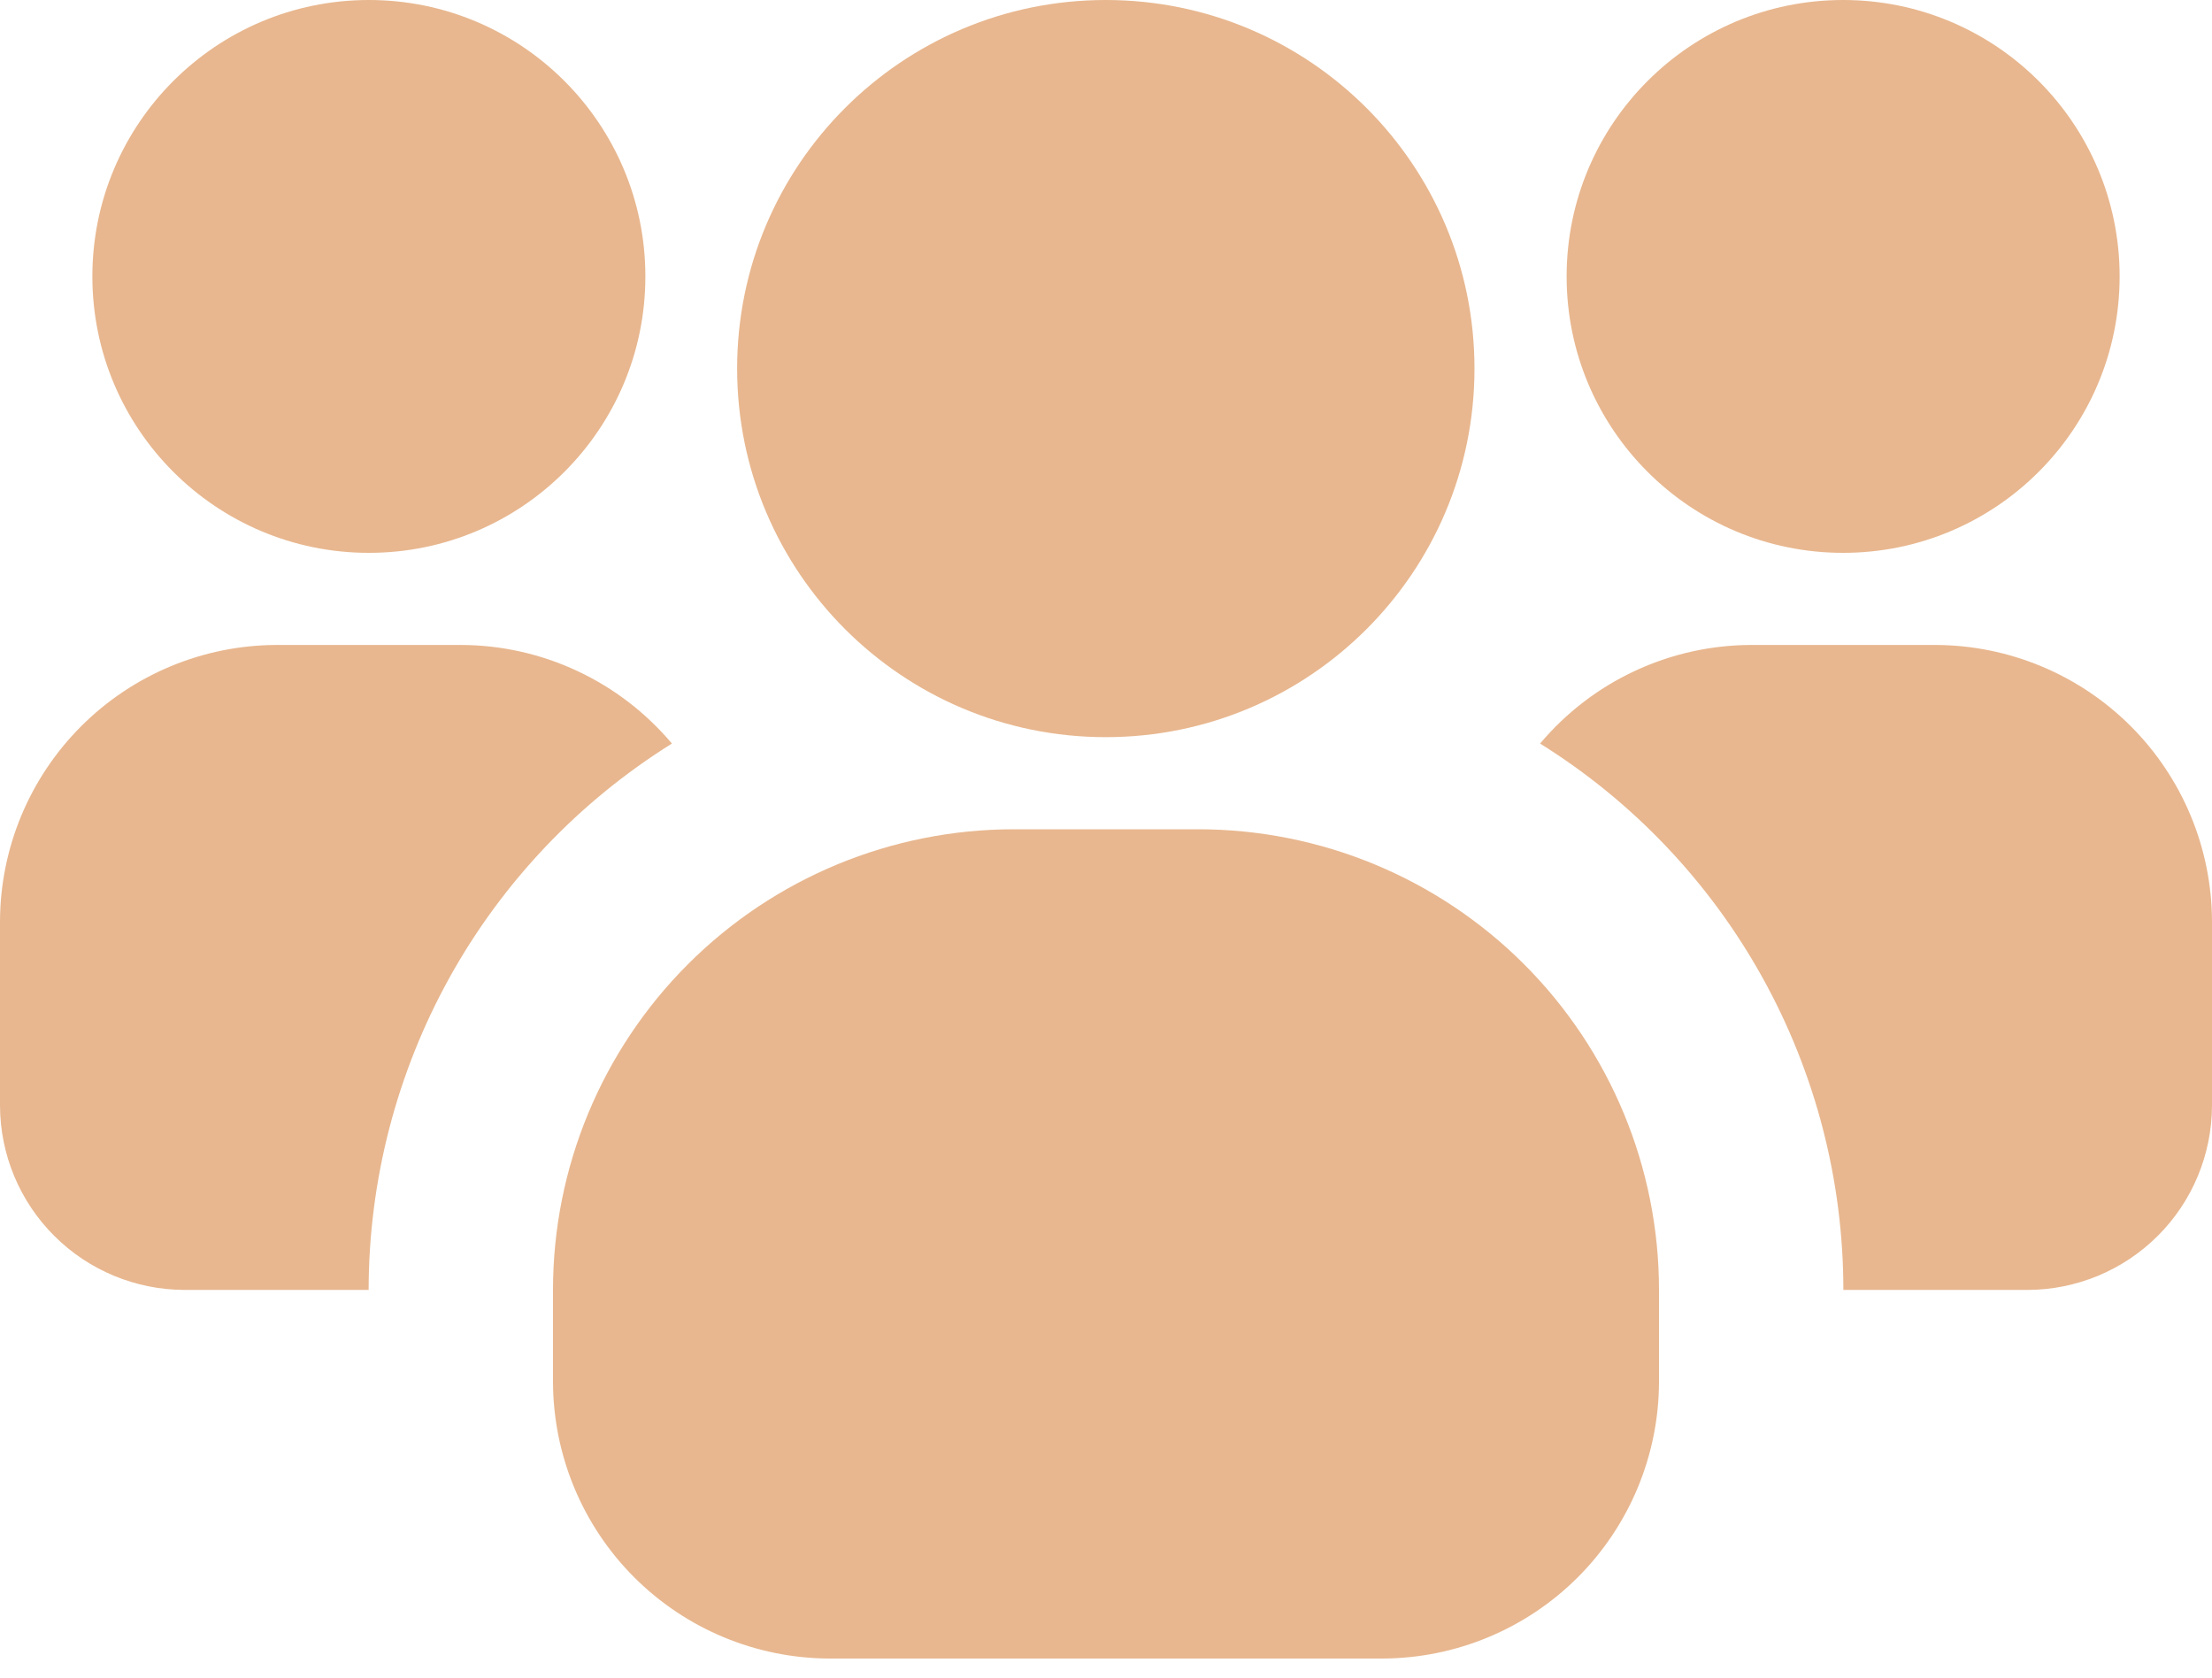 <svg width="29" height="22" viewBox="0 0 29 22" fill="none" xmlns="http://www.w3.org/2000/svg">
<path d="M4.836 7.25C6.838 7.25 8.461 5.627 8.461 3.625C8.461 1.623 6.838 0 4.836 0C2.834 0 1.211 1.623 1.211 3.625C1.211 5.627 2.834 7.25 4.836 7.25Z" fill="#E8B78F"/>
<path d="M8.809 9.751C7.593 10.51 6.589 11.566 5.894 12.819C5.199 14.073 4.834 15.483 4.833 16.916H2.417C1.776 16.914 1.163 16.659 0.71 16.206C0.257 15.753 0.002 15.14 0 14.499L0 12.083C0.003 11.122 0.386 10.202 1.065 9.523C1.744 8.844 2.664 8.461 3.625 8.458H6.042C6.569 8.459 7.09 8.575 7.568 8.799C8.046 9.022 8.469 9.347 8.809 9.751Z" fill="#E8B78F"/>
<path d="M24.164 7.25C26.166 7.25 27.789 5.627 27.789 3.625C27.789 1.623 26.166 0 24.164 0C22.162 0 20.539 1.623 20.539 3.625C20.539 5.627 22.162 7.25 24.164 7.25Z" fill="#E8B78F"/>
<path d="M29 12.083V14.5C28.998 15.14 28.743 15.754 28.29 16.206C27.837 16.659 27.224 16.914 26.583 16.916H24.167C24.167 15.483 23.802 14.073 23.106 12.819C22.411 11.566 21.408 10.51 20.191 9.751C20.531 9.347 20.954 9.022 21.432 8.799C21.91 8.576 22.431 8.459 22.959 8.458H25.375C26.336 8.461 27.256 8.844 27.935 9.523C28.614 10.202 28.997 11.123 29 12.083Z" fill="#E8B78F"/>
<path d="M14.497 9.667C17.167 9.667 19.331 7.503 19.331 4.833C19.331 2.164 17.167 0 14.497 0C11.828 0 9.664 2.164 9.664 4.833C9.664 7.503 11.828 9.667 14.497 9.667Z" fill="#E8B78F"/>
<path d="M21.75 16.916V18.125C21.747 19.085 21.364 20.006 20.685 20.685C20.006 21.364 19.085 21.747 18.125 21.75H10.875C9.914 21.747 8.994 21.364 8.315 20.685C7.636 20.006 7.253 19.085 7.25 18.125V16.916C7.25 15.314 7.887 13.777 9.02 12.644C10.153 11.511 11.689 10.875 13.292 10.875H15.708C17.311 10.875 18.847 11.511 19.98 12.644C21.113 13.777 21.75 15.314 21.75 16.916Z" fill="#E8B78F"/>
</svg>
